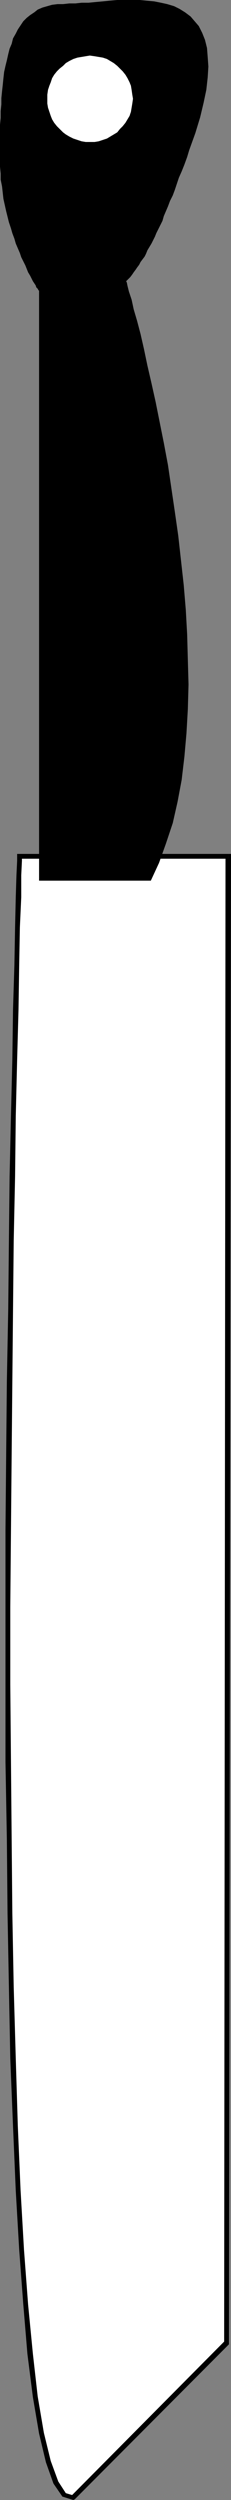 <?xml version="1.0" encoding="UTF-8" standalone="no"?>
<svg
   version="1.0"
   width="14.422mm"
   height="155.839mm"
   id="svg7"
   sodipodi:docname="Knife 06.wmf"
   xmlns:inkscape="http://www.inkscape.org/namespaces/inkscape"
   xmlns:sodipodi="http://sodipodi.sourceforge.net/DTD/sodipodi-0.dtd"
   xmlns="http://www.w3.org/2000/svg"
   xmlns:svg="http://www.w3.org/2000/svg">
  <rect width="100%" height="100%" fill="#808080" stroke="none"/>
  <sodipodi:namedview
     id="namedview7"
     pagecolor="#ffffff"
     bordercolor="#000000"
     borderopacity="0.25"
     inkscape:showpageshadow="2"
     inkscape:pageopacity="0.0"
     inkscape:pagecheckerboard="0"
     inkscape:deskcolor="#d1d1d1"
     inkscape:document-units="mm" />
  <defs
     id="defs1">
    <pattern
       id="WMFhbasepattern"
       patternUnits="userSpaceOnUse"
       width="6"
       height="6"
       x="0"
       y="0" />
  </defs>
  <path
     style="fill:#ffffff;fill-opacity:1;fill-rule:evenodd;stroke:none"
     d="M 53.861,201.666 H 4.529 v 1.131 3.393 l -0.162,5.171 -0.162,7.11 -0.323,8.888 -0.162,10.503 -0.323,11.796 -0.162,13.25 -0.323,14.22 -0.162,15.19 -0.323,16.159 -0.162,16.967 -0.162,17.29 -0.162,17.775 v 18.098 18.26 18.26 l 0.162,18.098 0.162,17.613 0.485,17.29 0.323,16.805 0.647,15.998 0.647,15.028 0.809,14.058 0.97,12.927 0.97,11.635 1.294,10.18 1.456,8.403 1.456,6.787 1.779,5.009 1.941,2.909 2.264,0.646 36.231,-36.52 z"
     id="path1" />
  <path
     style="fill:#000000;fill-opacity:1;fill-rule:evenodd;stroke:none"
     d="m 5.176,201.666 -0.647,0.646 H 53.861 v -1.131 H 4.529 l -0.485,0.485 0.485,-0.485 H 4.044 v 0.485 z"
     id="path2" />
  <path
     style="fill:#000000;fill-opacity:1;fill-rule:evenodd;stroke:none"
     d="m 16.822,588.03 0.323,-0.162 -1.617,-0.485 -1.779,-2.747 -1.779,-4.848 L 10.352,573.164 8.896,564.599 7.764,554.581 6.632,542.946 5.661,530.019 4.852,515.96 4.205,500.932 3.72,484.935 3.235,468.129 2.911,450.839 2.75,433.226 2.588,415.128 2.426,396.868 v -18.26 l 0.162,-18.098 0.162,-17.775 0.162,-17.29 0.162,-16.967 0.162,-16.159 0.323,-15.19 0.162,-14.22 0.323,-13.25 0.323,-11.796 0.162,-10.503 0.162,-8.888 0.323,-7.11 v -5.171 l 0.162,-3.393 v -1.131 H 4.044 v 1.131 l -0.162,3.393 -0.162,5.171 -0.162,7.11 -0.162,8.888 -0.323,10.503 -0.162,11.796 -0.323,13.25 -0.323,14.22 -0.162,15.19 -0.162,16.159 -0.323,16.967 -0.162,17.29 -0.162,17.775 v 18.098 18.26 18.26 l 0.323,18.098 0.162,17.613 0.323,17.29 0.323,16.805 0.647,15.998 0.647,15.19 0.809,13.897 0.97,12.927 0.97,11.635 1.294,10.18 1.456,8.564 1.617,6.787 1.779,5.009 2.103,3.07 2.588,0.808 0.323,-0.162 z"
     id="path3" />
  <path
     style="fill:#000000;fill-opacity:1;fill-rule:evenodd;stroke:none"
     d="m 52.891,551.995 0.162,-0.485 -36.231,36.52 0.809,0.808 36.231,-36.358 0.162,-0.485 -0.162,0.485 0.162,-0.162 v -0.323 z"
     id="path4" />
  <path
     style="fill:#000000;fill-opacity:1;fill-rule:evenodd;stroke:none"
     d="m 53.861,202.312 -0.647,-0.646 -0.323,350.33 h 1.132 l 0.485,-350.33 -0.647,-0.485 0.647,0.485 v -0.485 h -0.647 z"
     id="path5" />
  <path
     style="fill:#000000;fill-opacity:1;fill-rule:evenodd;stroke:none"
     d="m 9.22,207.483 v -138.807 -0.162 0 L 9.058,68.353 8.896,68.03 8.573,67.707 8.411,67.222 8.087,66.737 7.764,66.252 7.44,65.606 7.117,64.96 6.632,64.152 6.308,63.344 5.985,62.536 5.499,61.566 5.014,60.597 4.691,59.627 4.205,58.496 3.72,57.365 3.397,56.234 2.911,54.941 2.588,53.81 2.103,52.356 1.779,51.063 1.456,49.77 1.132,48.316 0.809,46.861 0.647,45.407 0.485,43.953 0.162,42.337 v -1.454 L 0,39.267 V 37.651 36.035 34.419 32.803 31.187 29.41 L 0.162,27.794 V 26.178 L 0.323,24.562 v -1.454 l 0.162,-1.616 0.162,-1.454 0.162,-1.616 0.162,-1.454 L 1.294,15.513 1.617,14.22 1.941,12.766 2.264,11.473 2.75,10.342 3.073,9.049 3.72,7.918 4.205,6.948 4.852,5.979 5.499,5.009 6.308,4.201 7.117,3.555 8.087,2.909 8.896,2.262 10.028,1.778 11.16,1.454 12.293,1.131 13.587,0.97 h 1.294 l 1.456,-0.162 h 1.456 l 1.456,-0.162 h 1.617 L 22.483,0.485 24.262,0.323 25.879,0.162 27.659,0 h 1.779 1.779 1.779 l 1.617,0.162 1.779,0.162 1.617,0.323 1.456,0.323 1.617,0.485 1.294,0.646 1.294,0.808 1.294,0.97 0.97,1.131 0.97,1.131 0.809,1.616 0.647,1.616 0.485,1.939 0.162,2.101 0.162,2.262 -0.162,2.585 -0.323,2.909 -0.647,3.07 -0.809,3.393 -1.132,3.717 -1.456,4.04 -0.485,1.616 -0.647,1.778 -0.647,1.616 -0.647,1.454 -0.485,1.454 -0.485,1.454 -0.485,1.293 -0.647,1.293 -0.485,1.293 -0.485,1.131 -0.485,1.131 -0.323,1.131 -0.485,0.97 -0.485,0.97 -0.485,0.97 -0.323,0.808 -0.485,0.97 -0.323,0.646 -0.485,0.808 -0.485,0.808 -0.323,0.808 -0.323,0.646 -0.485,0.646 -0.485,0.646 -0.323,0.646 -0.485,0.646 -0.323,0.485 -0.485,0.646 -0.323,0.485 -0.485,0.646 -0.485,0.485 -0.485,0.485 0.162,0.323 0.162,0.808 0.323,1.293 0.647,1.939 0.485,2.262 0.809,2.747 0.809,3.07 0.809,3.555 0.809,3.878 0.97,4.201 0.97,4.363 0.97,4.848 0.97,4.848 0.97,5.171 0.809,5.494 0.809,5.494 0.809,5.656 0.647,5.817 0.647,5.817 0.485,5.817 0.323,5.817 0.162,5.979 0.162,5.817 -0.162,5.817 -0.323,5.656 -0.485,5.494 -0.647,5.494 -0.97,5.171 -1.132,5.009 -1.617,4.848 -1.617,4.525 -1.941,4.201 z"
     id="path6" />
  <path
     style="fill:#ffffff;fill-opacity:1;fill-rule:evenodd;stroke:none"
     d="M 31.379,23.269 31.217,22.3 31.055,21.168 30.893,20.199 30.57,19.391 30.085,18.421 29.6,17.613 28.953,16.805 28.306,16.159 27.659,15.513 l -0.809,-0.646 -0.809,-0.485 -0.809,-0.485 -0.97,-0.323 -0.97,-0.162 -0.97,-0.162 -1.132,-0.162 -0.97,0.162 -0.97,0.162 -0.97,0.162 -0.97,0.323 -0.97,0.485 -0.809,0.485 -0.647,0.646 -0.809,0.646 -0.647,0.646 -0.647,0.808 -0.485,0.808 -0.323,0.97 -0.323,0.808 -0.323,0.97 -0.162,1.131 v 0.97 1.131 l 0.162,0.97 0.323,0.97 0.323,0.97 0.323,0.808 0.485,0.808 0.647,0.808 0.647,0.646 0.809,0.808 0.647,0.485 0.809,0.485 0.97,0.485 0.97,0.323 0.97,0.323 0.97,0.162 h 0.97 1.132 l 0.97,-0.162 0.97,-0.323 0.97,-0.323 0.809,-0.485 0.809,-0.485 0.809,-0.485 0.647,-0.808 0.647,-0.646 0.647,-0.808 0.485,-0.808 0.485,-0.808 0.323,-0.97 0.162,-0.97 0.162,-0.97 z"
     id="path7" />
</svg>
